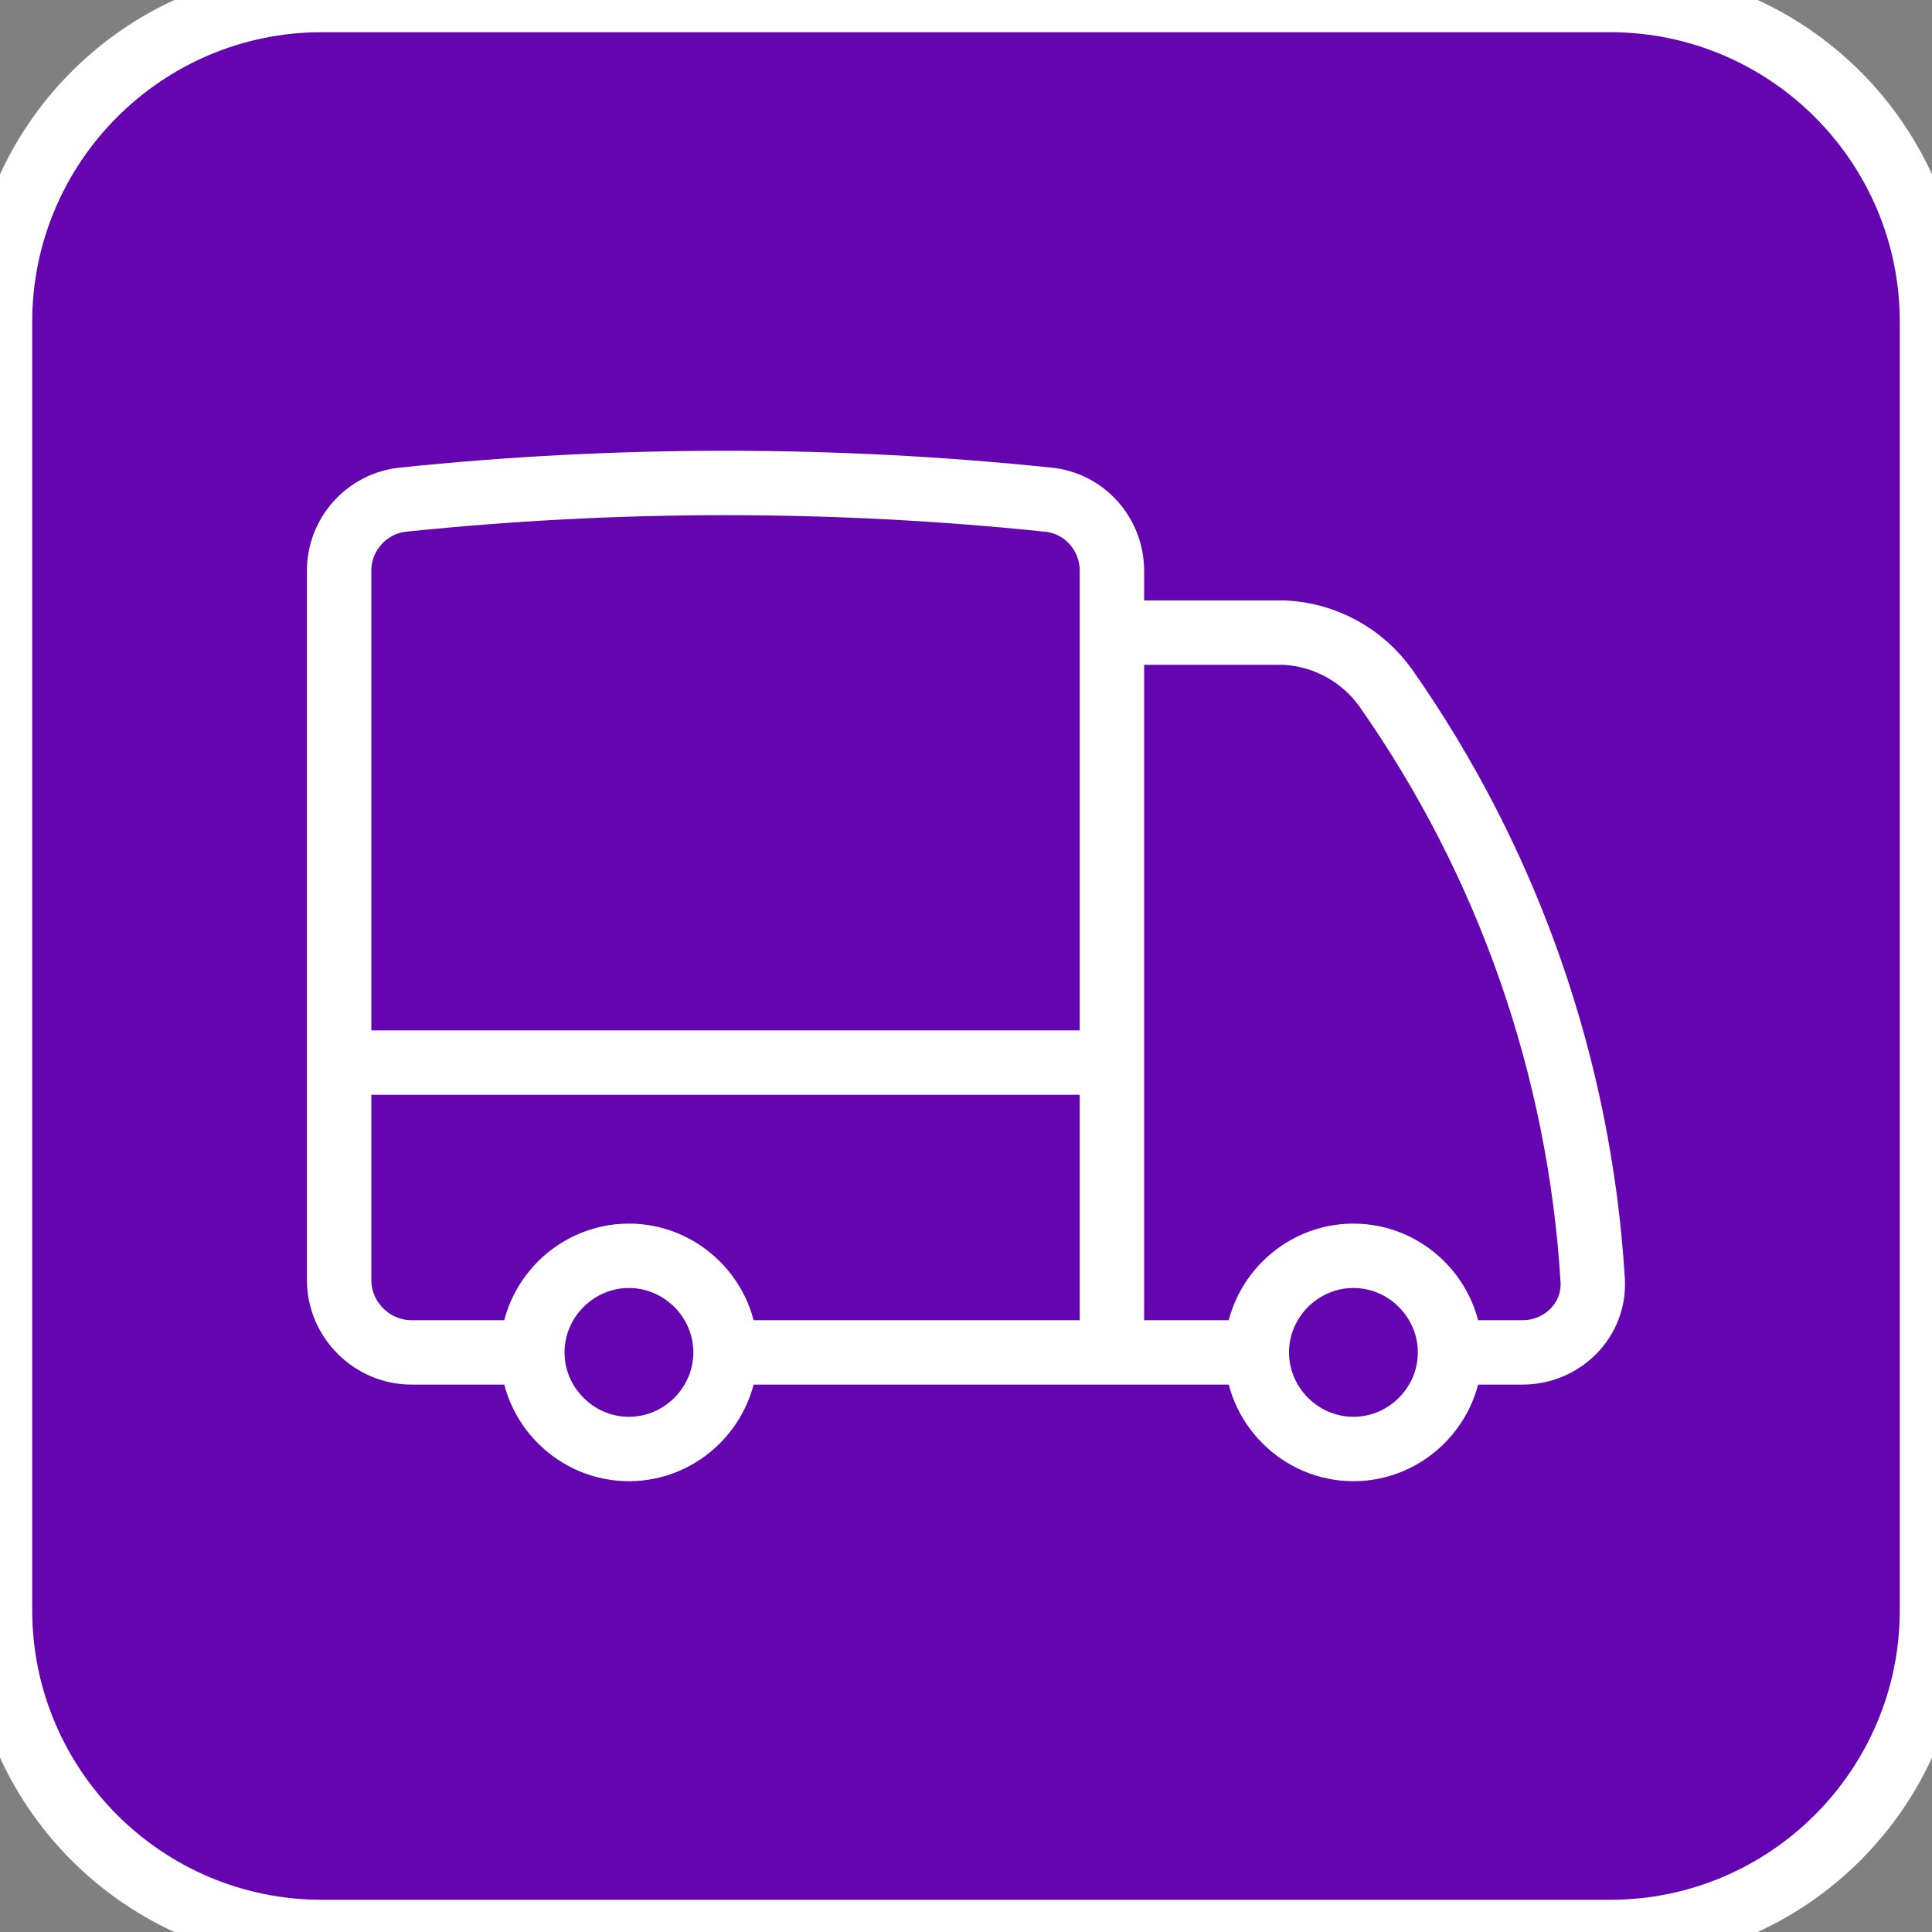 <?xml version="1.0" encoding="UTF-8" standalone="no"?>
<!DOCTYPE svg PUBLIC "-//W3C//DTD SVG 1.1//EN" "http://www.w3.org/Graphics/SVG/1.1/DTD/svg11.dtd">
<svg width="100%" height="100%" viewBox="0 0 30 30" version="1.1" xmlns="http://www.w3.org/2000/svg" xmlns:xlink="http://www.w3.org/1999/xlink" xml:space="preserve" xmlns:serif="http://www.serif.com/" style="fill-rule:evenodd;clip-rule:evenodd;">
    <rect x="0" y="0" width="30" height="30" fill="#808080" stroke="none"/>
    <path d="M30,5L30,25C30,27.76 27.76,30 25,30L5,30C2.24,30 0,27.76 0,25L0,5C0,2.24 2.24,0 5,0L25,0C27.76,0 30,2.24 30,5Z" style="fill:rgb(100,5,177);stroke:white;stroke-width:1px;"/>
    <g transform="matrix(1,0,0,1,3.016,2.25)">
        <path d="M8.25,18.75C8.25,19.573 7.573,20.25 6.75,20.25C5.927,20.25 5.25,19.573 5.25,18.75M8.25,18.75C8.25,17.927 7.573,17.25 6.75,17.25C5.927,17.25 5.25,17.927 5.25,18.75M8.25,18.75L14.25,18.75M5.25,18.75L3.375,18.75C2.758,18.75 2.25,18.242 2.25,17.625L2.25,14.25M19.5,18.75C19.5,19.573 18.823,20.25 18,20.25C17.177,20.25 16.5,19.573 16.5,18.75M19.5,18.75C19.5,17.927 18.823,17.25 18,17.25C17.177,17.25 16.5,17.927 16.5,18.75M19.5,18.75L20.625,18.75C21.246,18.75 21.754,18.246 21.715,17.626C21.514,14.324 20.402,11.141 18.502,8.433C18.136,7.919 17.552,7.602 16.922,7.573L14.25,7.573M16.5,18.75L14.25,18.75M14.25,7.573L14.25,6.615C14.25,6.047 13.828,5.567 13.263,5.509C9.93,5.163 6.57,5.163 3.237,5.509C2.676,5.57 2.247,6.051 2.25,6.615L2.25,14.25M14.25,7.573L14.25,14.25M14.25,18.75L14.25,14.25M14.25,14.25L2.25,14.25" style="fill:none;fill-rule:nonzero;stroke:white;stroke-width:1px;stroke-linecap:round;stroke-linejoin:round;"/>
    </g>
</svg>
